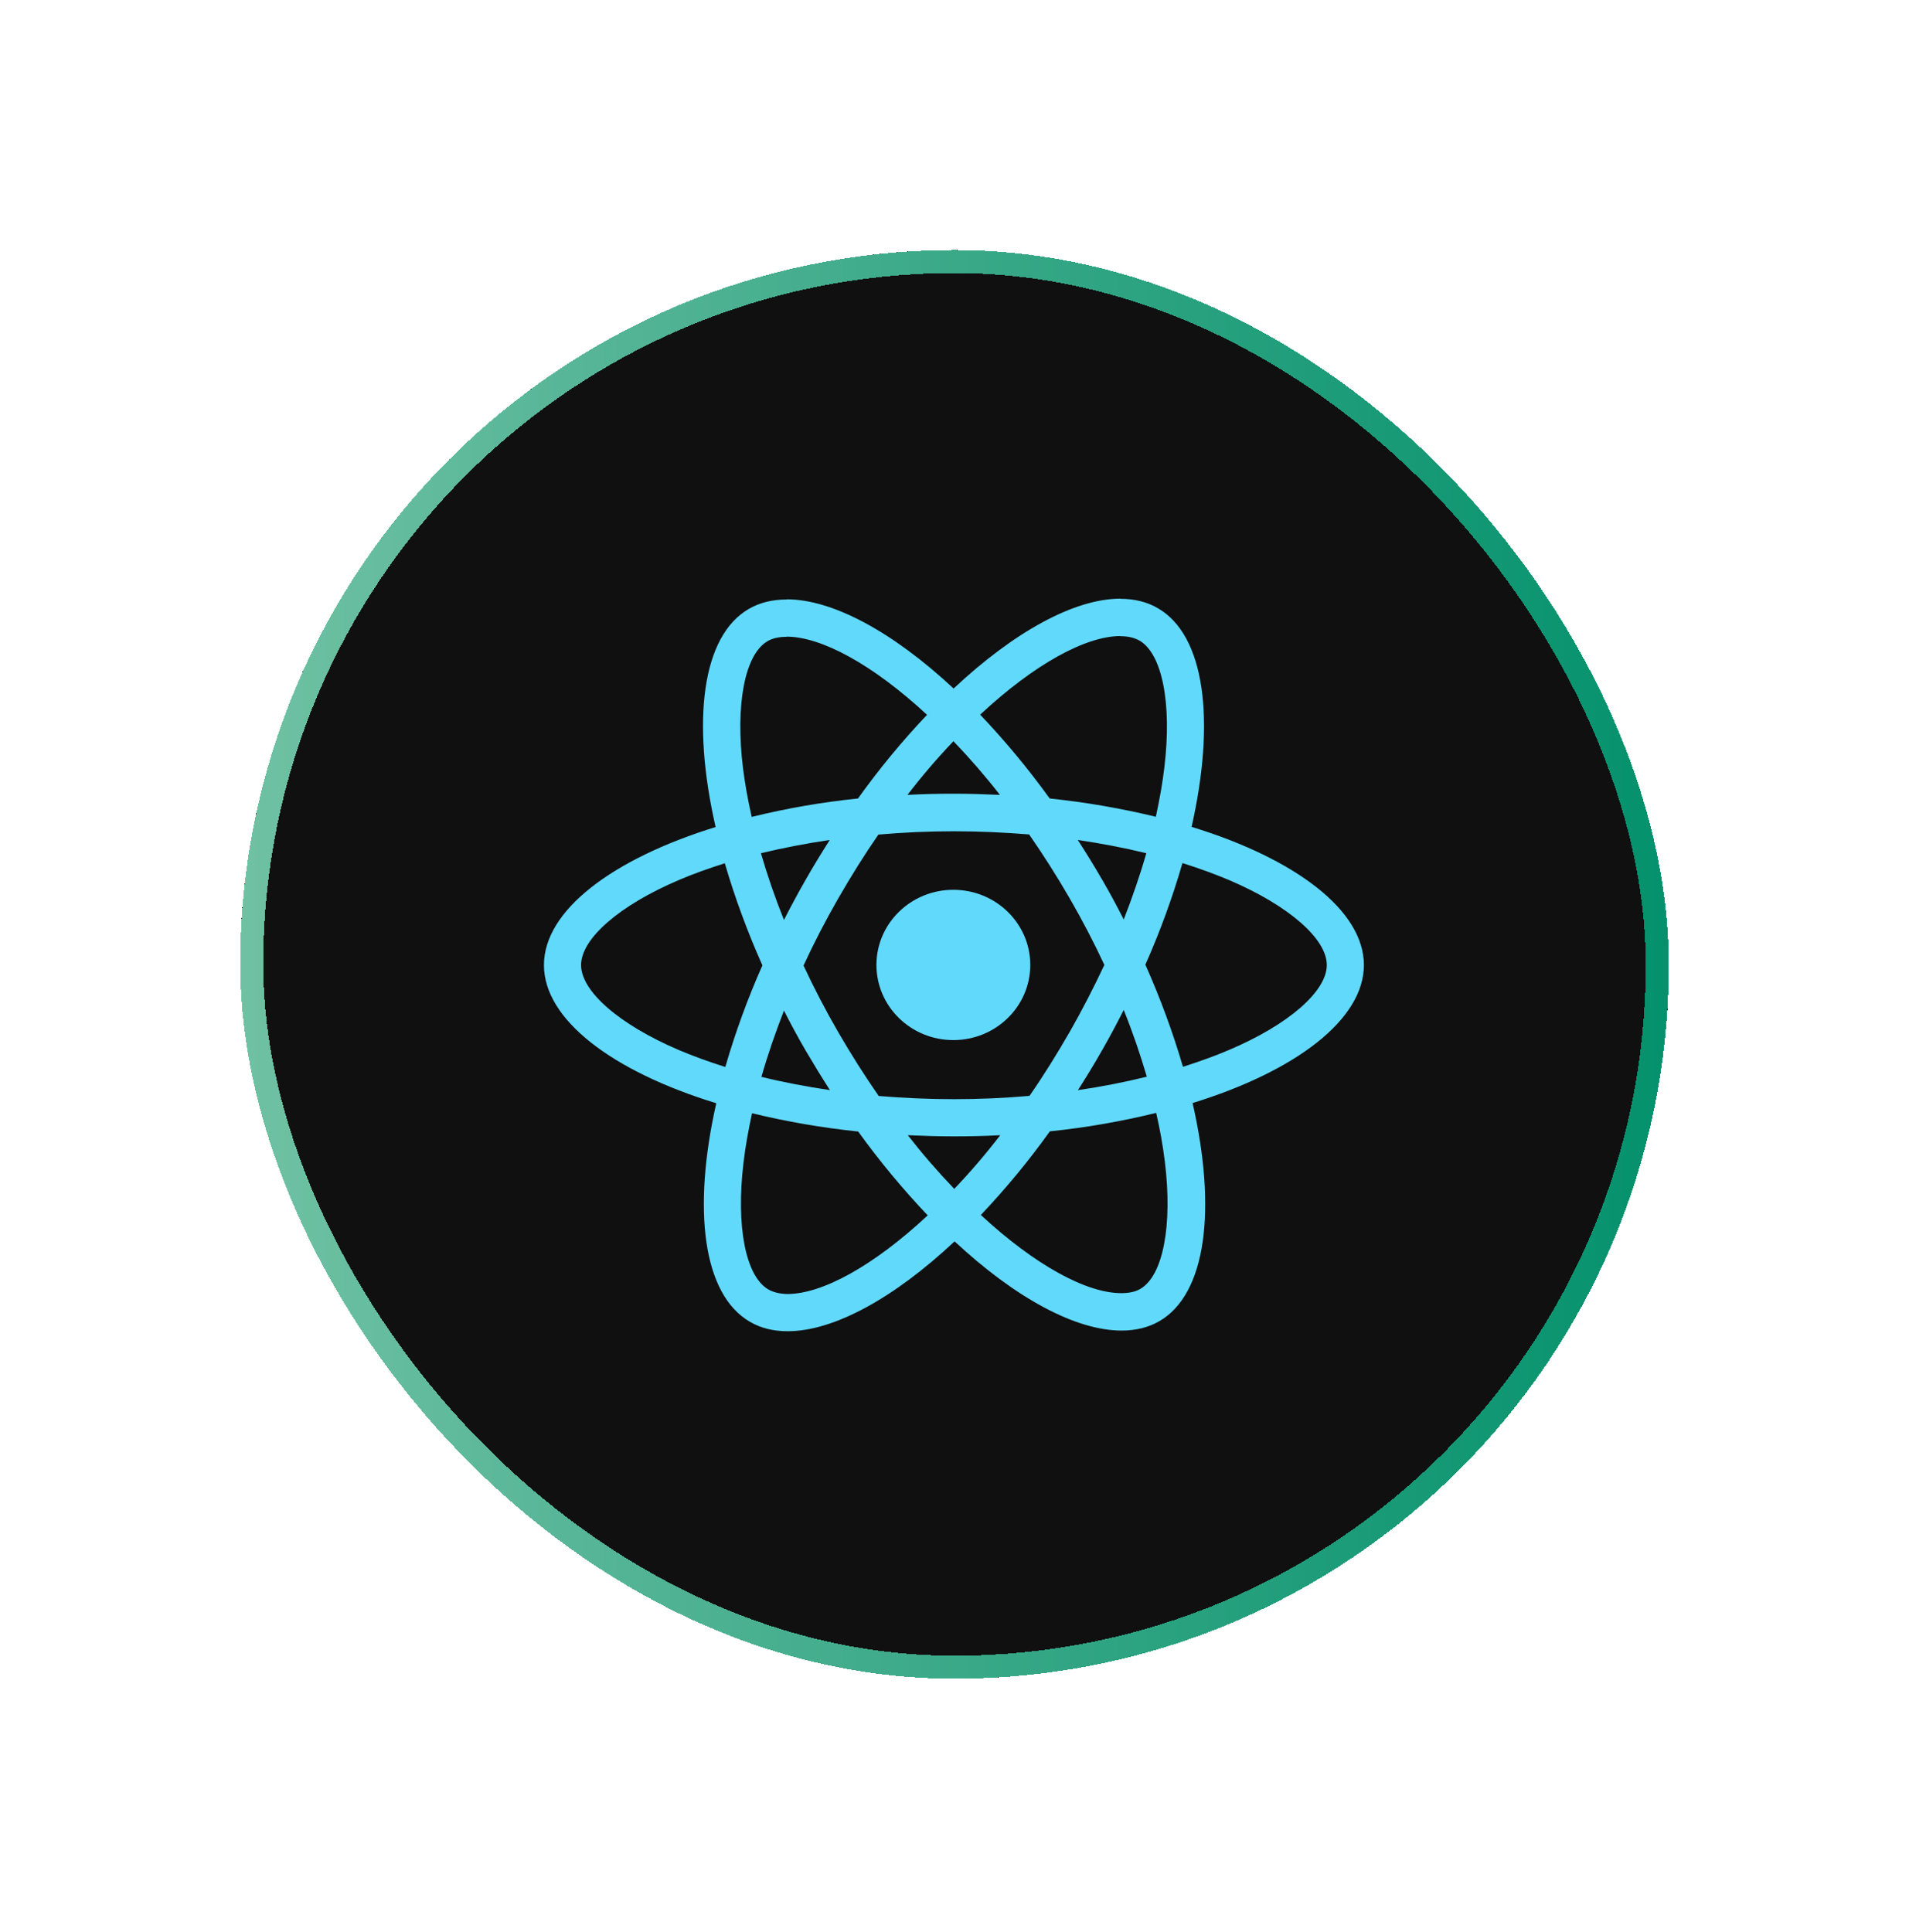 <svg width="83" height="84" viewBox="0 0 83 84" fill="none" xmlns="http://www.w3.org/2000/svg">
<g filter="url(#filter0_d_342_6629)">
<rect x="10.444" y="8.112" width="62.111" height="62.111" rx="31.055" fill="#101011" shape-rendering="crispEdges"/>
<rect x="10.944" y="8.612" width="61.111" height="61.111" rx="30.555" stroke="url(#paint0_linear_342_6629)" shape-rendering="crispEdges"/>
<path d="M59.3 39.196C59.3 36.827 56.343 34.581 51.809 33.189C52.855 28.552 52.39 24.864 50.341 23.682C49.87 23.406 49.321 23.275 48.72 23.274V23.267C46.722 23.267 44.106 24.696 41.461 27.174C38.816 24.71 36.2 23.296 34.202 23.296V23.304C33.591 23.304 33.039 23.435 32.559 23.712C30.517 24.893 30.06 28.575 31.113 33.196C26.593 34.596 23.65 36.834 23.65 39.198C23.65 41.567 26.608 43.812 31.142 45.205C30.096 49.839 30.56 53.528 32.61 54.709C33.083 54.986 33.635 55.117 34.245 55.117C36.244 55.117 38.86 53.688 41.504 51.21C44.15 53.674 46.766 55.088 48.764 55.088C49.374 55.088 49.927 54.957 50.406 54.68C52.448 53.499 52.906 49.817 51.852 45.196C56.357 43.803 59.3 41.558 59.3 39.196ZM48.713 24.893V24.9C49.048 24.9 49.316 24.965 49.541 25.089C50.53 25.661 50.959 27.822 50.624 30.606C50.544 31.291 50.413 32.014 50.254 32.75C48.735 32.382 47.193 32.117 45.639 31.955C44.714 30.674 43.704 29.456 42.616 28.31C44.981 26.107 47.202 24.897 48.713 24.893ZM35.037 42.928C35.379 43.511 35.728 44.08 36.084 44.634C35.052 44.481 34.056 44.292 33.105 44.058C33.373 43.118 33.708 42.148 34.085 41.177C34.383 41.762 34.696 42.345 35.037 42.928ZM33.083 34.334C34.034 34.108 35.037 33.911 36.077 33.758C35.721 34.319 35.364 34.895 35.03 35.486C34.695 36.069 34.383 36.653 34.085 37.236C33.693 36.258 33.359 35.281 33.083 34.334V34.334ZM34.936 39.218C35.386 38.241 35.893 37.264 36.44 36.309C37.007 35.326 37.589 34.392 38.191 33.525C39.274 33.429 40.371 33.381 41.476 33.381C42.573 33.381 43.67 33.431 44.745 33.519C45.348 34.386 45.937 35.312 46.504 36.289C47.056 37.244 47.56 38.211 48.016 39.191C47.558 40.167 47.056 41.144 46.511 42.099C45.944 43.084 45.363 44.017 44.76 44.884C43.677 44.98 42.58 45.028 41.476 45.028C40.371 45.028 39.281 44.977 38.205 44.889C37.602 44.022 37.014 43.096 36.447 42.119C35.895 41.164 35.391 40.197 34.936 39.218V39.218ZM47.914 42.907C48.249 42.324 48.56 41.733 48.858 41.15C49.251 42.127 49.585 43.104 49.861 44.051C48.909 44.285 47.907 44.484 46.867 44.635C47.224 44.073 47.58 43.497 47.914 42.906V42.907ZM47.907 35.465C47.572 34.882 47.216 34.312 46.86 33.759C47.892 33.912 48.888 34.102 49.84 34.335C49.571 35.275 49.236 36.245 48.858 37.216C48.56 36.63 48.248 36.047 47.907 35.463V35.465ZM43.474 31.798C42.82 31.769 42.151 31.747 41.476 31.747C40.792 31.747 40.116 31.762 39.456 31.798C40.079 30.985 40.746 30.206 41.454 29.465C42.166 30.207 42.84 30.985 43.474 31.797V31.798ZM33.366 25.119C33.584 24.988 33.867 24.927 34.202 24.927V24.92C35.706 24.92 37.934 26.12 40.306 28.317C39.223 29.459 38.221 30.675 37.304 31.955C35.747 32.114 34.203 32.382 32.683 32.756C32.516 32.028 32.392 31.32 32.305 30.644C31.964 27.86 32.385 25.695 33.366 25.119ZM31.535 43.628C30.817 43.402 30.133 43.154 29.5 42.885C26.928 41.784 25.264 40.34 25.264 39.196C25.264 38.052 26.928 36.603 29.5 35.507C30.125 35.237 30.808 34.997 31.513 34.771C31.957 36.286 32.504 37.769 33.148 39.21C32.511 40.644 31.972 42.12 31.535 43.628ZM34.231 53.499C33.904 53.491 33.628 53.426 33.409 53.302C32.421 52.733 31.993 50.568 32.327 47.784C32.407 47.098 32.537 46.376 32.697 45.64C34.216 46.008 35.758 46.273 37.312 46.435C38.237 47.716 39.247 48.934 40.335 50.08C37.966 52.289 35.742 53.499 34.231 53.499ZM41.49 48.928C40.777 48.185 40.103 47.407 39.47 46.595C40.124 46.624 40.792 46.646 41.468 46.646C42.151 46.646 42.827 46.631 43.488 46.595C42.864 47.408 42.197 48.187 41.49 48.928ZM49.585 53.273C49.369 53.404 49.082 53.461 48.749 53.461C47.245 53.461 45.016 52.257 42.645 50.063C43.727 48.921 44.73 47.706 45.647 46.426C47.204 46.266 48.748 45.998 50.268 45.624C50.431 46.324 50.557 47.032 50.646 47.745C50.987 50.532 50.566 52.697 49.585 53.273ZM53.443 42.885C52.821 43.154 52.135 43.395 51.433 43.621C50.989 42.106 50.442 40.623 49.798 39.181C50.435 37.748 50.974 36.272 51.411 34.764C52.129 34.99 52.813 35.238 53.453 35.508C56.022 36.608 57.687 38.051 57.687 39.196C57.687 40.341 56.016 41.793 53.443 42.885Z" fill="#61D9FB"/>
<path d="M41.45 42.459C43.296 42.459 44.794 40.997 44.794 39.192C44.794 37.388 43.296 35.925 41.45 35.925C39.603 35.925 38.106 37.388 38.106 39.192C38.106 40.997 39.603 42.459 41.45 42.459Z" fill="#61D9FB"/>
</g>
<defs>
<filter id="filter0_d_342_6629" x="0.093" y="0.521" width="82.814" height="82.814" filterUnits="userSpaceOnUse" color-interpolation-filters="sRGB">
<feFlood flood-opacity="0" result="BackgroundImageFix"/>
<feColorMatrix in="SourceAlpha" type="matrix" values="0 0 0 0 0 0 0 0 0 0 0 0 0 0 0 0 0 0 127 0" result="hardAlpha"/>
<feOffset dy="2.76"/>
<feGaussianBlur stdDeviation="5.176"/>
<feComposite in2="hardAlpha" operator="out"/>
<feColorMatrix type="matrix" values="0 0 0 0 0 0 0 0 0 0 0 0 0 0 0 0 0 0 0.08 0"/>
<feBlend mode="normal" in2="BackgroundImageFix" result="effect1_dropShadow_342_6629"/>
<feBlend mode="normal" in="SourceGraphic" in2="effect1_dropShadow_342_6629" result="shape"/>
</filter>
<linearGradient id="paint0_linear_342_6629" x1="10.444" y1="39.167" x2="72.555" y2="39.167" gradientUnits="userSpaceOnUse">
<stop stop-color="#70C1A4"/>
<stop offset="1" stop-color="#04916C"/>
</linearGradient>
</defs>
</svg>
